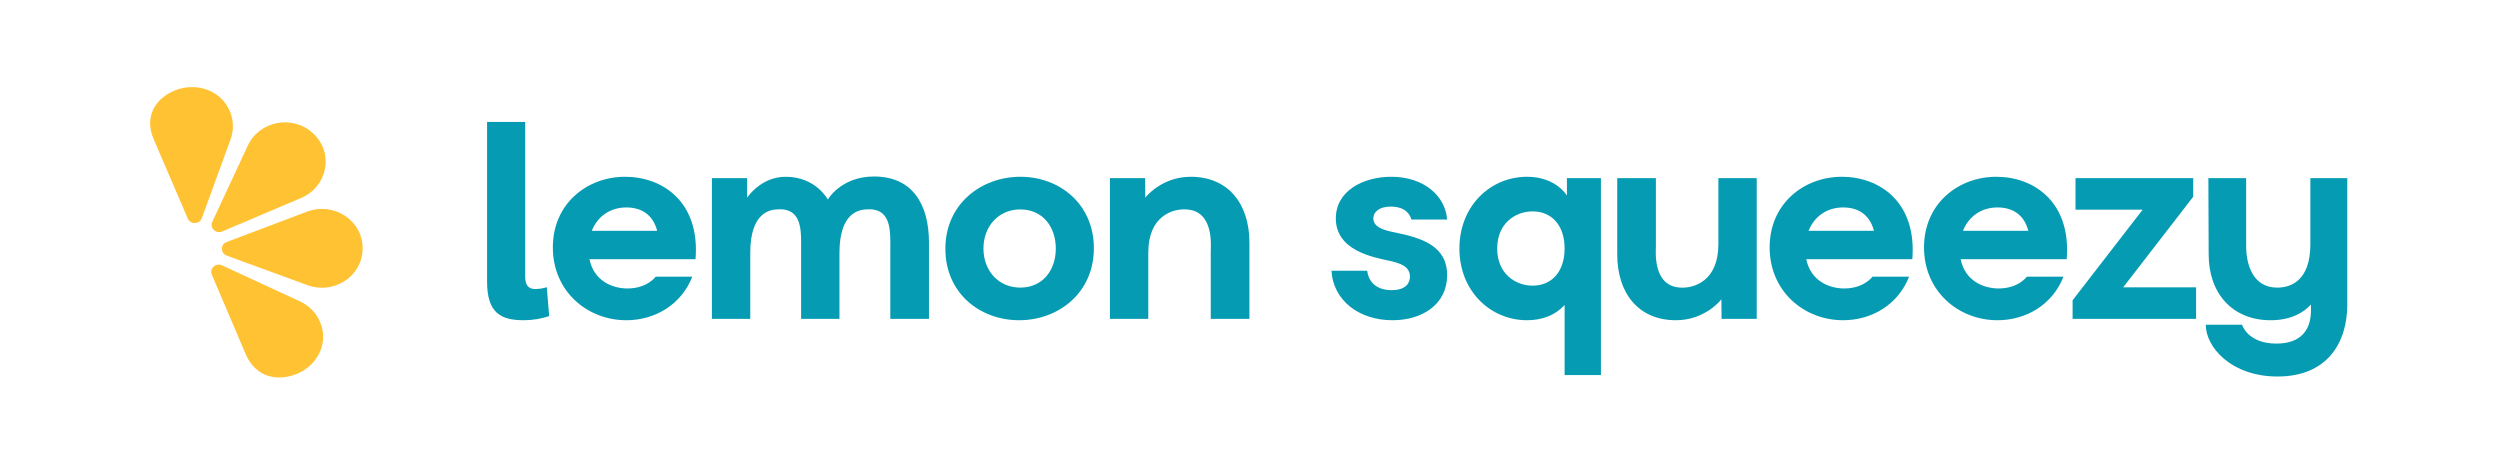 <svg width="226" height="42" viewBox="0 0 226 42" fill="none" xmlns="http://www.w3.org/2000/svg">
<path fill-rule="evenodd" clip-rule="evenodd" d="M53.498 20.863H59.408C59.015 19.361 57.936 18.753 56.623 18.753C55.179 18.753 54.022 19.54 53.498 20.863ZM62.876 23.431H53.288C53.682 25.365 55.31 26.077 56.728 26.077C58.514 26.077 59.278 25.009 59.278 25.009H62.587C61.588 27.552 59.199 28.949 56.623 28.949C53.077 28.949 49.977 26.33 49.977 22.364C49.977 18.422 53.051 15.98 56.518 15.98C59.881 15.98 63.297 18.243 62.876 23.431Z" fill="#059BB3"/>
<path fill-rule="evenodd" clip-rule="evenodd" d="M95.445 22.465C95.445 20.482 94.236 18.931 92.24 18.931C90.243 18.931 88.904 20.482 88.904 22.465C88.904 24.449 90.243 26 92.24 26C94.236 26 95.445 24.449 95.445 22.465ZM85.462 22.49C85.462 18.422 88.72 15.98 92.24 15.98C95.787 15.98 98.886 18.446 98.886 22.439C98.886 26.483 95.68 28.949 92.134 28.949C88.561 28.949 85.462 26.483 85.462 22.49Z" fill="#059BB3"/>
<path fill-rule="evenodd" clip-rule="evenodd" d="M112.948 21.932V28.823H109.452V22.694C109.452 22.261 109.769 19.057 107.247 18.931C106.011 18.854 103.805 19.515 103.805 22.847V28.823H100.338V16.106H103.521L103.531 17.872C103.531 17.872 104.966 15.98 107.643 15.98C111.031 15.98 112.948 18.422 112.948 21.932Z" fill="#059BB3"/>
<path fill-rule="evenodd" clip-rule="evenodd" d="M125.723 18.676C124.62 18.676 124.147 19.21 124.147 19.745C124.147 20.608 125.329 20.863 126.117 21.016C128.457 21.499 130.821 22.186 130.821 24.88C130.821 27.5 128.587 28.949 125.882 28.949C122.862 28.949 120.523 27.171 120.365 24.474H123.595C123.675 25.236 124.201 26.228 125.803 26.228C127.142 26.228 127.459 25.543 127.459 25.009C127.459 24.066 126.538 23.787 125.644 23.584C124.096 23.253 120.759 22.644 120.759 19.745C120.759 17.252 123.229 15.98 125.777 15.98C128.718 15.98 130.662 17.709 130.821 19.846H127.588C127.484 19.413 127.065 18.676 125.723 18.676Z" fill="#059BB3"/>
<path fill-rule="evenodd" clip-rule="evenodd" d="M141.441 22.465C141.441 20.353 140.258 19.109 138.551 19.109C136.949 19.109 135.345 20.227 135.345 22.465C135.345 24.702 136.949 25.822 138.551 25.822C140.258 25.822 141.441 24.576 141.441 22.465ZM144.724 16.106V33.909H141.441V27.576C140.601 28.491 139.418 28.949 138.051 28.949C134.717 28.949 131.931 26.305 131.931 22.465C131.931 18.624 134.717 15.98 138.051 15.98C140.672 15.98 141.654 17.683 141.654 17.683L141.648 16.106H144.724Z" fill="#059BB3"/>
<path fill-rule="evenodd" clip-rule="evenodd" d="M163.496 20.863H169.406C169.013 19.361 167.934 18.753 166.622 18.753C165.178 18.753 164.02 19.54 163.496 20.863ZM172.874 23.431H163.285C163.681 25.365 165.308 26.077 166.726 26.077C168.512 26.077 169.276 25.009 169.276 25.009H172.585C171.586 27.552 169.196 28.949 166.622 28.949C163.075 28.949 159.975 26.33 159.975 22.364C159.975 18.422 163.05 15.98 166.517 15.98C169.879 15.98 173.295 18.243 172.874 23.431Z" fill="#059BB3"/>
<path fill-rule="evenodd" clip-rule="evenodd" d="M177.453 20.863H183.362C182.969 19.361 181.891 18.753 180.578 18.753C179.134 18.753 177.977 19.54 177.453 20.863ZM186.83 23.431H177.244C177.636 25.365 179.264 26.077 180.683 26.077C182.469 26.077 183.232 25.009 183.232 25.009H186.542C185.542 27.552 183.153 28.949 180.578 28.949C177.032 28.949 173.932 26.33 173.932 22.364C173.932 18.422 177.005 15.98 180.473 15.98C183.836 15.98 187.251 18.243 186.83 23.431Z" fill="#059BB3"/>
<path fill-rule="evenodd" clip-rule="evenodd" d="M198.527 25.976V28.823H187.363V27.144L193.695 18.956H187.626V16.106H198.265V17.786L191.934 25.976H198.527Z" fill="#059BB3"/>
<path fill-rule="evenodd" clip-rule="evenodd" d="M212.194 16.106V27.552C212.194 30.985 210.38 34.037 205.889 34.037C201.686 34.037 199.401 31.366 199.401 29.357H202.684C202.684 29.357 203.183 31.061 205.784 31.061C207.991 31.061 208.911 29.84 208.911 28.061V27.526C208.331 28.162 207.23 28.949 205.26 28.949C201.818 28.949 199.664 26.535 199.664 23L199.636 16.106H203.052V22.236C203.052 23.965 203.684 26.001 205.863 26.001C206.992 26.001 208.857 25.466 208.857 22.083V16.106H212.194Z" fill="#059BB3"/>
<path fill-rule="evenodd" clip-rule="evenodd" d="M47.477 25.006C47.477 25.799 47.79 26.126 48.369 26.126C48.778 26.126 49.043 26.078 49.43 25.962L49.646 28.576C48.923 28.807 48.224 28.948 47.332 28.948C45.285 28.948 44.032 28.296 44.032 25.471V11.021H47.477V25.006Z" fill="#059BB3"/>
<path fill-rule="evenodd" clip-rule="evenodd" d="M83.979 21.932V28.823H80.484V22.694C80.484 20.94 80.668 18.726 78.251 18.931C77.622 18.981 75.888 19.26 75.888 22.847V28.823H72.42V22.694C72.42 20.94 72.604 18.726 70.187 18.931C69.556 18.981 67.824 19.26 67.824 22.847V28.823H64.356V16.106H67.539L67.542 17.872C67.542 17.872 68.759 15.98 71.028 15.98C73.762 15.98 74.835 18.039 74.835 18.039C74.835 18.039 76.012 15.955 79.015 15.955C82.429 15.955 83.979 18.397 83.979 21.932Z" fill="#059BB3"/>
<path fill-rule="evenodd" clip-rule="evenodd" d="M146.198 22.998V16.106H149.693V22.236C149.693 22.669 149.377 25.872 151.899 25.998C153.135 26.075 155.341 25.415 155.341 22.083V16.106H158.808V28.823H155.629L155.614 27.058C155.614 27.058 154.179 28.949 151.503 28.949C148.115 28.949 146.198 26.508 146.198 22.998Z" fill="#059BB3"/>
<path fill-rule="evenodd" clip-rule="evenodd" d="M20.068 23.987L27.111 27.243C27.983 27.646 28.6 28.324 28.932 29.101C29.774 31.07 28.624 33.083 26.818 33.806C25.012 34.53 23.087 34.064 22.212 32.018L19.147 24.831C18.91 24.274 19.506 23.727 20.068 23.987Z" fill="#FFC233"/>
<path fill-rule="evenodd" clip-rule="evenodd" d="M20.49 21.879L27.76 19.131C30.176 18.218 32.815 19.946 32.78 22.456C32.779 22.489 32.779 22.522 32.778 22.555C32.725 25 30.16 26.644 27.797 25.779L20.497 23.107C19.915 22.894 19.911 22.098 20.49 21.879Z" fill="#FFC233"/>
<path fill-rule="evenodd" clip-rule="evenodd" d="M20.083 20.927L27.23 17.891C29.604 16.881 30.207 13.853 28.347 12.103C28.323 12.079 28.299 12.057 28.274 12.034C26.45 10.341 23.436 10.937 22.398 13.167L19.191 20.054C18.935 20.604 19.513 21.169 20.083 20.927Z" fill="#FFC233"/>
<path fill-rule="evenodd" clip-rule="evenodd" d="M18.244 19.727L20.842 12.603C21.165 11.72 21.105 10.819 20.772 10.041C19.929 8.074 17.645 7.439 15.839 8.164C14.034 8.889 13.014 10.537 13.891 12.583L16.976 19.761C17.215 20.317 18.037 20.295 18.244 19.727Z" fill="#FFC233"/>
</svg>
